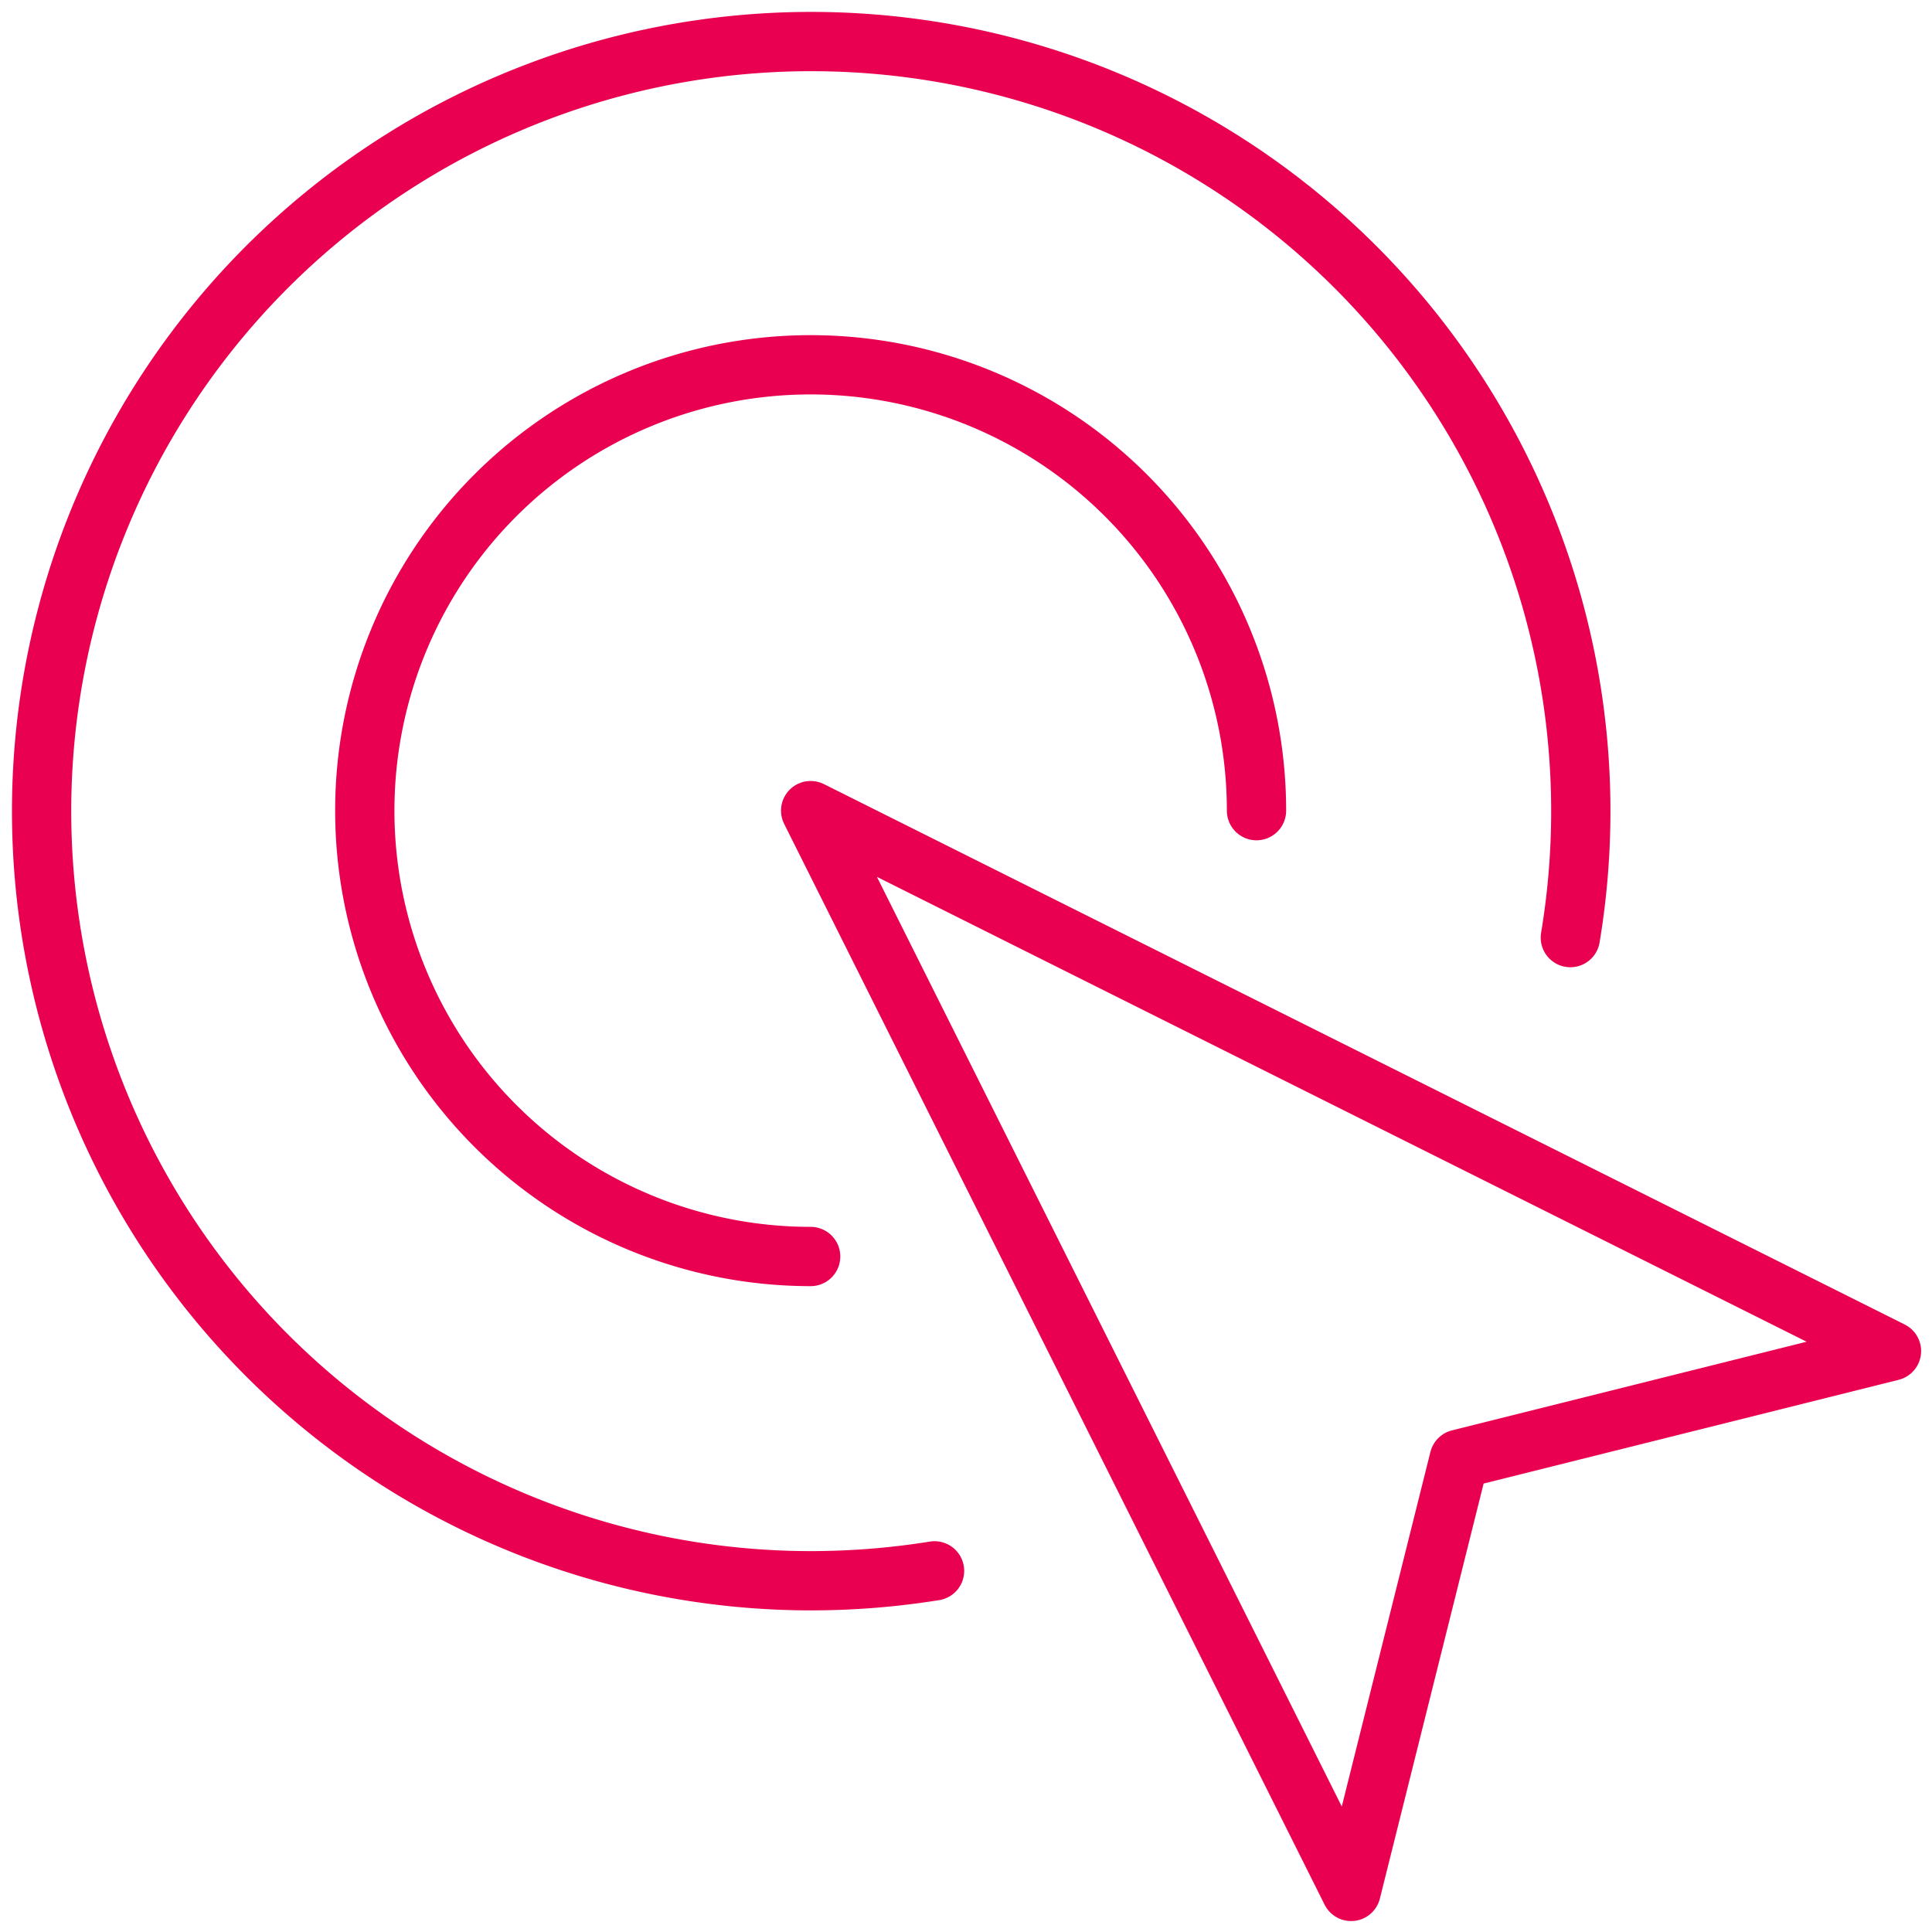 <svg xmlns="http://www.w3.org/2000/svg" width="65.185" height="65.183"><defs><clipPath id="a"><path data-name="Rectangle 209" fill="none" stroke="#e90050" stroke-width="2" d="M0 0h65.185v65.183H0z"/></clipPath></defs><g data-name="Group 703"><g data-name="Group 630" transform="translate(0 .001)" clip-path="url(#a)" fill="none" stroke="#e90050" stroke-linejoin="round" stroke-width="2"><path data-name="Path 492" d="M45.586 63.815 27.351 27.349l36.467 18.234-14.586 3.646z"/><path data-name="Path 493" d="M31.531 52.999a26.351 26.351 0 0 1-4.179.334 25.966 25.966 0 1 1 25.631-21.7" stroke-linecap="round"/><path data-name="Path 494" d="M27.351 42.393A15.043 15.043 0 1 1 42.394 27.35" stroke-linecap="round"/></g></g></svg>
